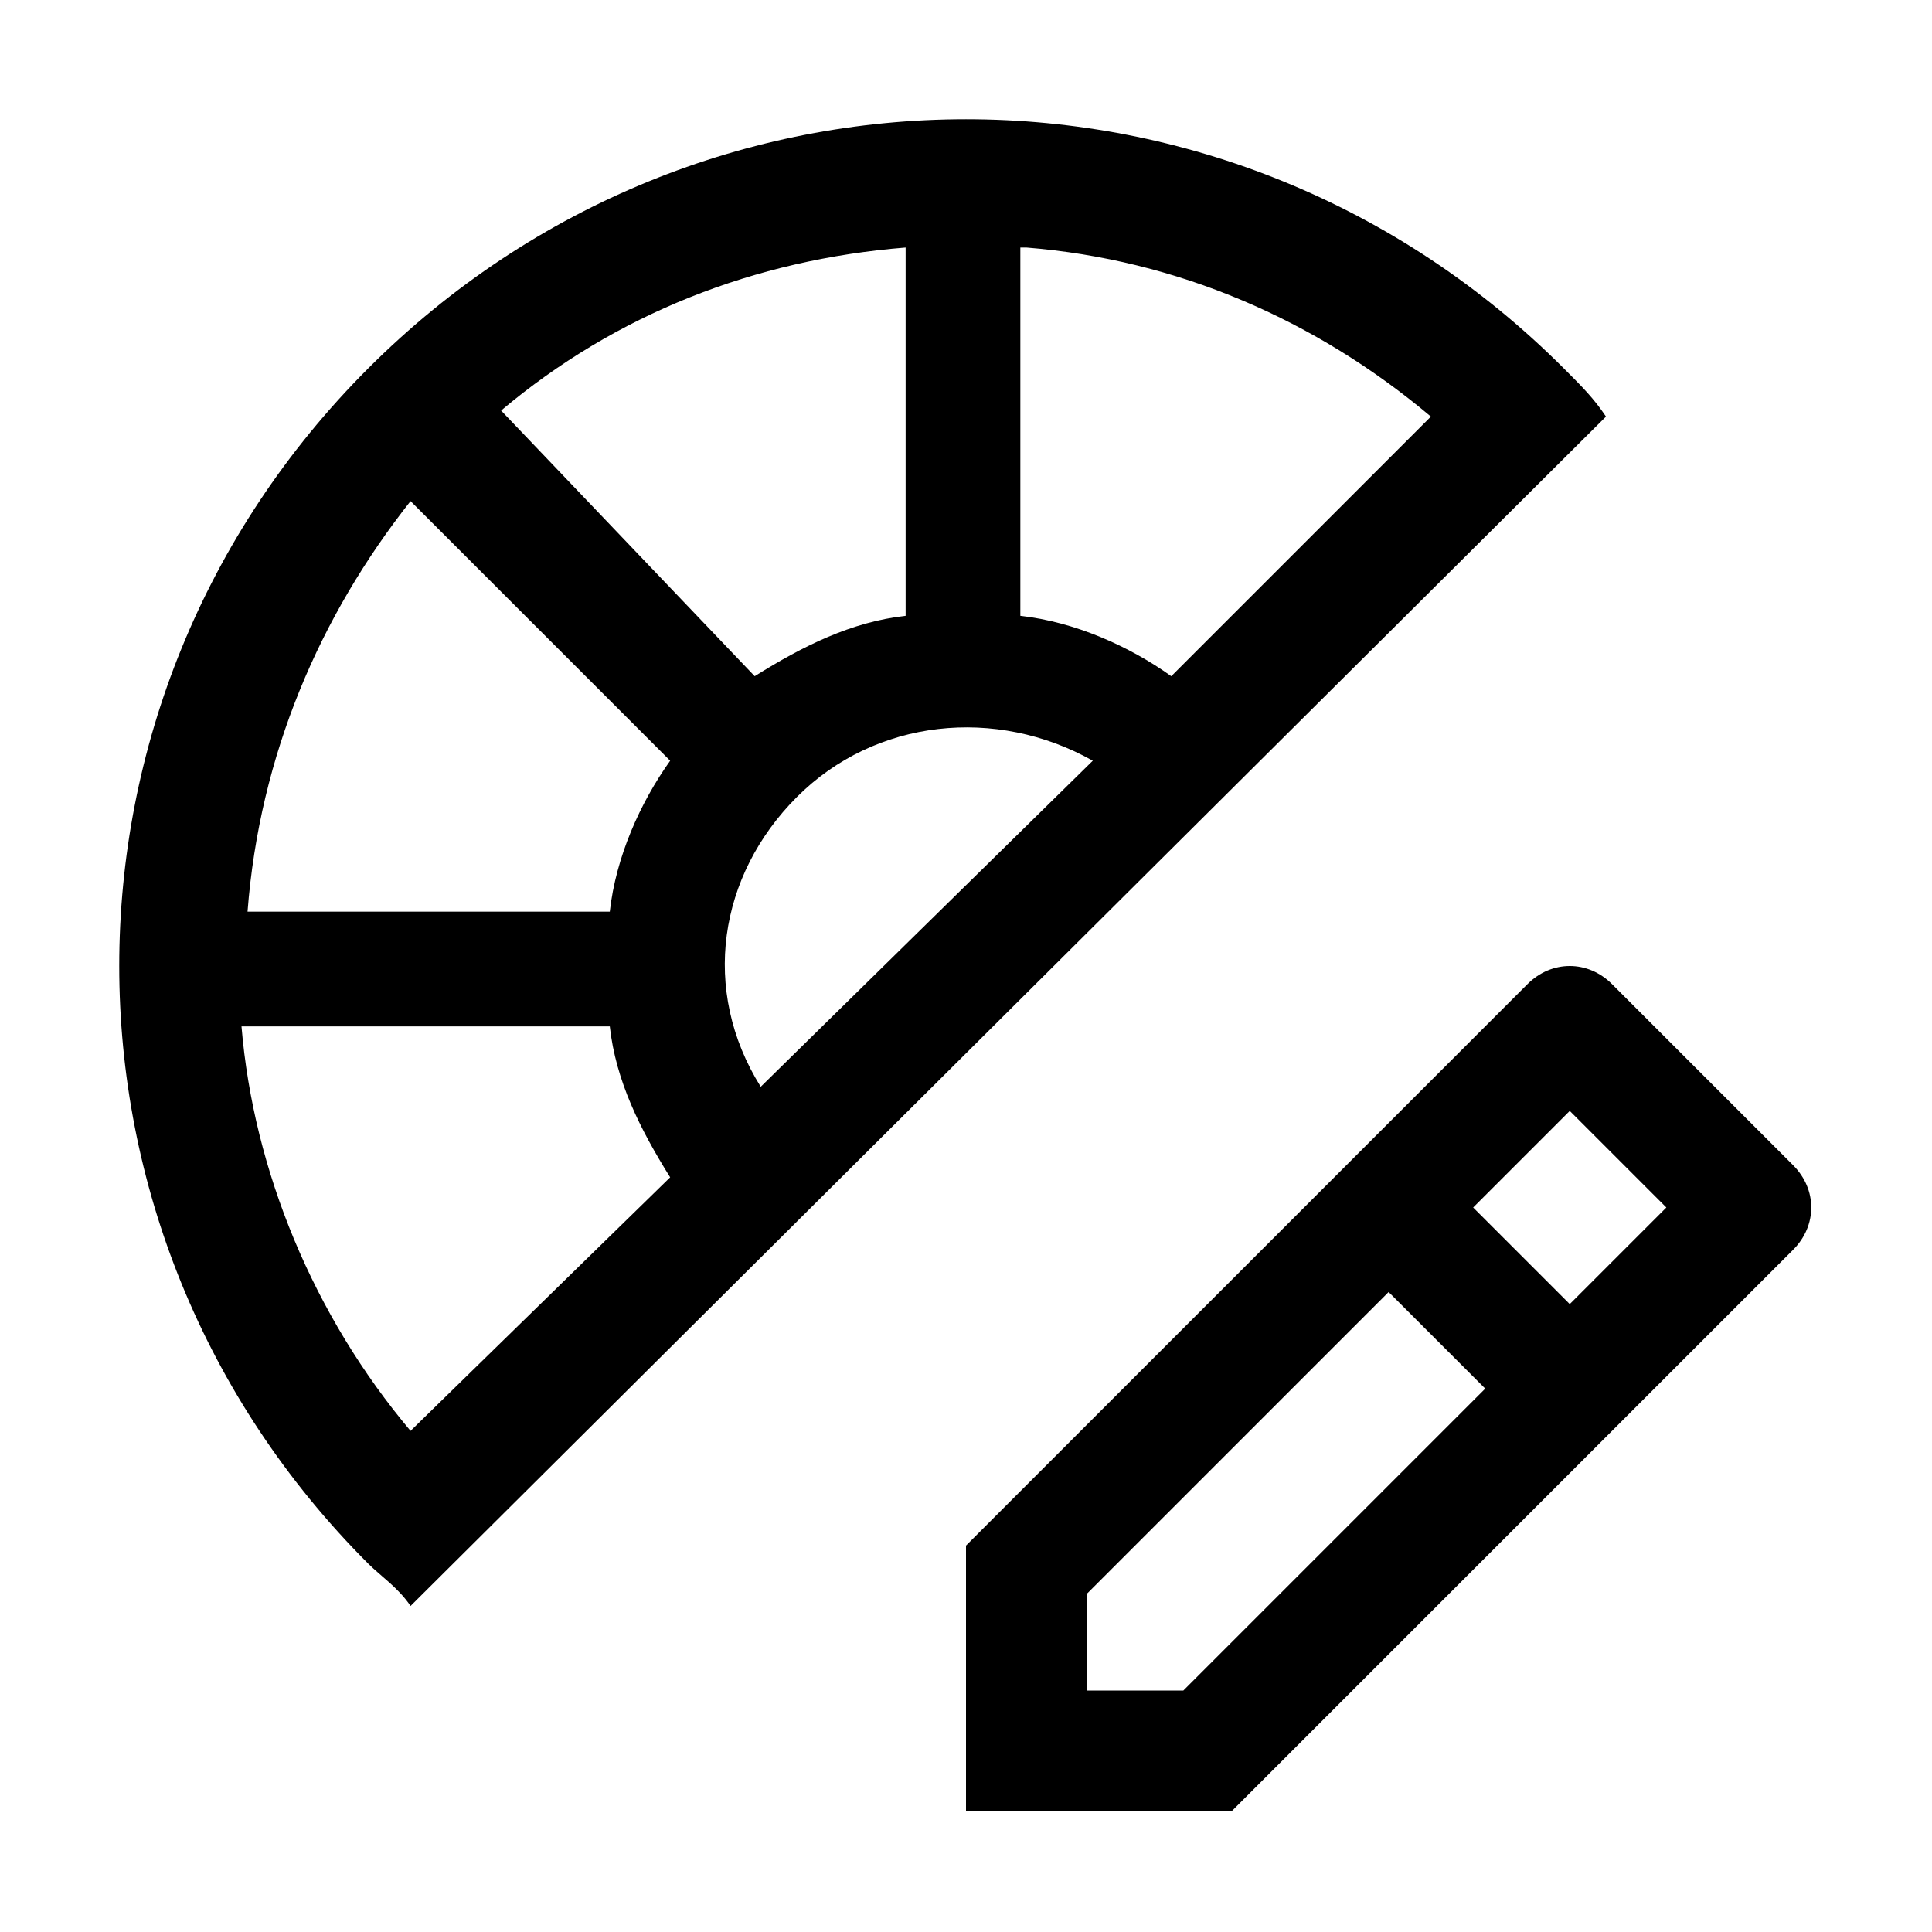 <svg xmlns="http://www.w3.org/2000/svg" style="enable-background:new 0 0 32 32" viewBox="0 0 32 32"><path d="M26.6 6.9c-.2-.3-.4-.5-.7-.8C20.4.6 11.6.6 6.1 6.1s-5.5 14.3 0 19.8c.2.2.5.4.7.7L26.6 6.9zM17 4.1c2.5.2 4.8 1.2 6.7 2.8l-4.3 4.3c-.7-.5-1.6-.9-2.5-1V4.1zm-2 0v6.1c-.9.1-1.7.5-2.5 1L8.3 6.8c1.9-1.6 4.2-2.5 6.7-2.7zM6.8 8.3l4.3 4.3c-.5.7-.9 1.6-1 2.5h-6c.2-2.6 1.2-4.9 2.7-6.8zm0 15.4C5.2 21.8 4.2 19.4 4 17h6.1c.1.9.5 1.7 1 2.5l-4.3 4.2zm6.4-10.5c1.3-1.3 3.3-1.5 4.9-.6L12.6 18c-1-1.6-.7-3.5.6-4.8zm16.5 6.1l-3-3c-.4-.4-1-.4-1.4 0L16 25.6V30h4.4l9.3-9.3c.4-.4.4-1 0-1.4zM19.6 28H18v-1.6l5-5 1.6 1.6-5 5zm6.4-6.4L24.4 20l1.6-1.6 1.6 1.6-1.6 1.6z"/></svg>